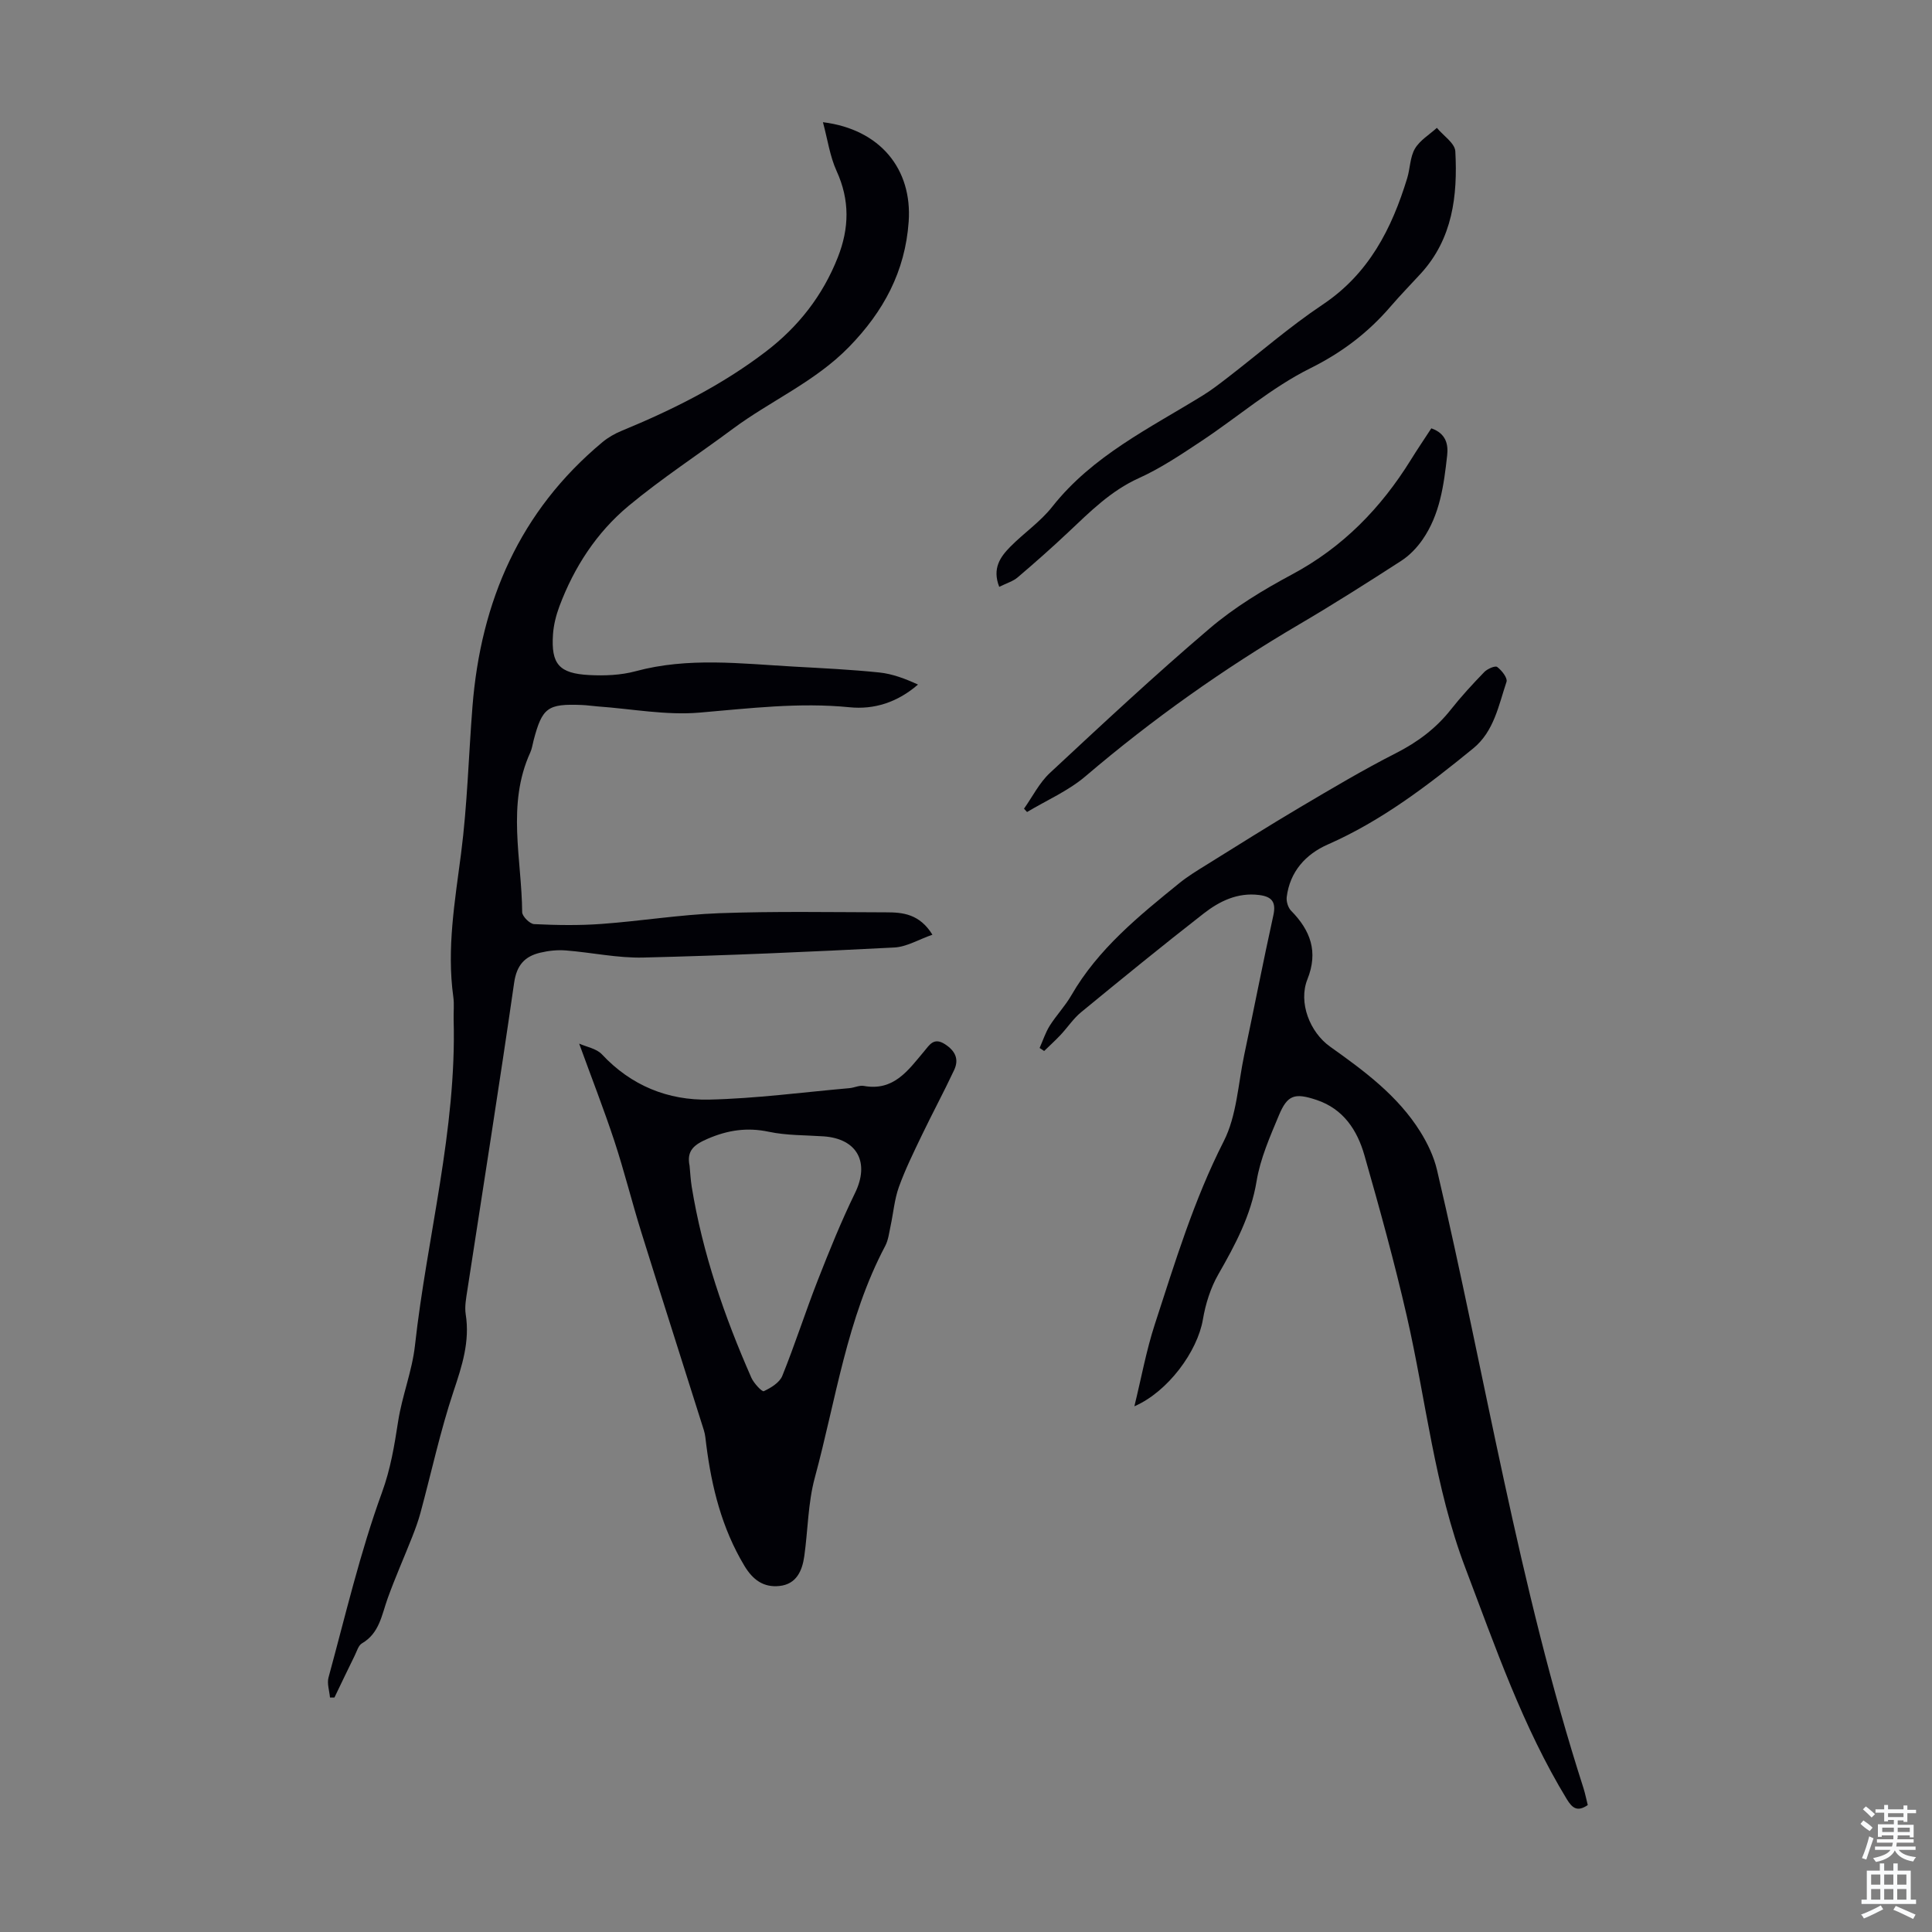 <svg enable-background="new 0 0 400 400" viewBox="0 0 400 400" xmlns="http://www.w3.org/2000/svg"><rect x="0" y="0" width="400" height="400" fill="#808080" stroke="none"/><g fill="#010106"><path d="m193.05 193.52c-2.85.99-5.34 2.52-7.9 2.65-17.31.89-34.64 1.66-51.97 2.08-5.32.13-10.66-1.05-16.01-1.47-1.75-.14-3.59.05-5.3.46-3.2.75-4.89 2.55-5.42 6.21-3.06 21.25-6.44 42.45-9.69 63.67-.25 1.65-.59 3.38-.34 4.99.89 5.62-.75 10.66-2.51 15.92-2.75 8.23-4.58 16.77-6.85 25.16-.46 1.71-1.08 3.39-1.73 5.04-1.67 4.24-3.53 8.41-5.07 12.7-1.24 3.44-1.69 7.2-5.32 9.31-.75.43-1.06 1.66-1.51 2.55-1.42 2.88-2.8 5.78-4.19 8.67-.31 0-.61 0-.92 0-.12-1.4-.65-2.91-.3-4.17 3.5-12.82 6.52-25.83 11.06-38.28 1.81-4.96 2.57-9.73 3.35-14.74.82-5.28 2.89-10.39 3.48-15.67 2.49-22.53 8.65-44.63 8.01-67.53-.04-1.56.15-3.15-.07-4.69-1.38-10.01.33-19.79 1.61-29.68 1.3-10.07 1.56-20.28 2.36-30.42 1.72-21.79 9.8-40.48 26.89-54.72 1.17-.98 2.57-1.78 3.98-2.36 10.59-4.36 20.77-9.45 29.9-16.43 6.71-5.13 11.75-11.57 14.87-19.49 2.38-6.03 2.5-11.85-.25-17.87-1.39-3.05-1.86-6.52-2.83-10.11 11.85 1.47 18.52 9.7 17.75 20.61-.73 10.31-5.2 18.59-12.36 25.93-7.02 7.2-16.19 11.11-24.07 16.96-7.17 5.33-14.7 10.24-21.56 15.94-6.61 5.5-11.28 12.68-14.32 20.79-.69 1.85-1.2 3.86-1.33 5.83-.41 6.11 1.24 8.07 7.47 8.4 3.2.17 6.57.04 9.64-.79 10.87-2.94 21.79-1.57 32.71-.96 5.92.33 11.84.61 17.74 1.22 2.73.28 5.39 1.3 8.01 2.5-4.28 3.71-9.1 5.21-14.17 4.7-10.45-1.04-20.71.23-31.08 1.11-6.92.59-14.01-.78-21.03-1.28-1.11-.08-2.22-.26-3.34-.3-7.06-.28-8.17.54-9.95 7.27-.23.86-.34 1.78-.71 2.58-4.91 10.79-1.76 22-1.67 33.04.01.87 1.58 2.44 2.48 2.48 4.64.22 9.31.3 13.94-.04 8.13-.59 16.21-1.92 24.34-2.22 11.52-.42 23.06-.21 34.59-.18 3.48-.01 6.93.34 9.59 4.63z"/><path d="m328.73 373.72c-2.16 1.47-3.21.63-4.34-1.22-9.13-15.01-14.79-31.51-20.98-47.81-6.42-16.88-8.16-34.77-12.14-52.17-2.56-11.2-5.63-22.29-8.78-33.33-1.48-5.18-4.34-9.6-9.91-11.46-4.51-1.5-6.02-1.08-7.8 3.19-1.84 4.41-3.84 8.93-4.61 13.59-1.18 7.17-4.43 13.22-7.94 19.35-1.6 2.8-2.64 6.11-3.18 9.31-1.12 6.62-7.23 14.97-14.19 17.99 1.45-5.93 2.47-11.57 4.23-16.97 4.18-12.83 8.08-25.74 14.27-37.9 2.7-5.3 2.97-11.86 4.24-17.87 2.04-9.62 3.91-19.28 6.03-28.89.62-2.8-.32-3.9-2.95-4.23-4.45-.56-8.2 1.28-11.47 3.83-8.57 6.67-16.98 13.54-25.37 20.43-1.61 1.32-2.8 3.15-4.24 4.69-1.09 1.16-2.28 2.24-3.42 3.35-.31-.21-.63-.42-.94-.63.69-1.54 1.21-3.19 2.1-4.61 1.37-2.17 3.19-4.07 4.47-6.29 5.55-9.62 13.98-16.43 22.4-23.26 1.73-1.4 3.66-2.57 5.56-3.75 6.44-4 12.85-8.05 19.37-11.91 6.53-3.86 13.06-7.75 19.82-11.19 4.49-2.28 8.31-5.11 11.42-9.05 2.15-2.72 4.51-5.28 6.92-7.77.64-.66 2.26-1.37 2.68-1.05.94.7 2.18 2.29 1.93 3.06-1.64 4.9-2.59 10.28-6.9 13.8-9.36 7.64-18.92 14.97-30.12 19.9-4.55 2-7.84 5.61-8.49 10.88-.11.91.28 2.19.91 2.83 4.02 4.09 5.66 8.49 3.37 14.21-1.9 4.77.49 10.94 4.72 13.94 7.04 5.01 14.01 10.14 18.67 17.62 1.5 2.41 2.79 5.12 3.44 7.87 10.03 42.71 16.87 86.18 30.35 128.07.36 1.17.59 2.36.87 3.45z"/><path d="m119.91 216.07c1.52.68 3.58 1.02 4.71 2.22 6.05 6.48 13.68 9.56 22.22 9.37 9.69-.22 19.36-1.52 29.04-2.37 1-.09 2.04-.63 2.97-.46 6.21 1.12 9.18-3.25 12.46-7.14 1.13-1.34 2.01-2.99 4.32-1.51 2.16 1.39 2.97 3.12 1.91 5.37-2.13 4.55-4.52 8.97-6.69 13.5-1.69 3.52-3.43 7.05-4.75 10.72-.92 2.57-1.14 5.39-1.72 8.08-.3 1.39-.46 2.89-1.11 4.12-7.96 15.04-10.2 31.84-14.57 47.96-1.42 5.23-1.42 10.84-2.18 16.26-.43 3.05-1.64 5.8-5.14 6.17-3.28.35-5.51-1.25-7.28-4.21-4.65-7.76-6.76-16.24-7.88-25.07-.13-.99-.19-2.02-.49-2.96-4.3-13.67-8.69-27.31-12.95-40.99-1.96-6.29-3.54-12.7-5.6-18.95-2.2-6.65-4.75-13.16-7.27-20.11zm22.86 25.29c.14 1.45.21 2.9.44 4.33 2.24 13.77 6.75 26.83 12.35 39.55.51 1.15 2.21 2.96 2.57 2.79 1.48-.69 3.28-1.78 3.84-3.18 2.63-6.51 4.77-13.22 7.33-19.76 2.39-6.1 4.85-12.2 7.72-18.08 3.08-6.31.51-11.25-6.5-11.74-3.79-.26-7.66-.17-11.35-.95-4.49-.95-8.47-.35-12.63 1.44-2.74 1.18-4.44 2.4-3.77 5.6z"/><path d="m206.88 121.5c-1.49-3.81.22-6.19 2.25-8.26 2.82-2.87 6.27-5.2 8.73-8.33 8.33-10.55 20.14-16.24 31.17-23.04 1.8-1.11 3.48-2.42 5.16-3.71 6.55-5.05 12.81-10.52 19.66-15.1 9.56-6.39 14.29-15.69 17.49-26.15.62-2.02.58-4.37 1.6-6.12 1.02-1.74 3-2.91 4.55-4.32 1.33 1.62 3.73 3.17 3.82 4.86.49 9.18-.54 18.11-7.19 25.35-2.04 2.23-4.16 4.39-6.13 6.68-4.69 5.47-10.09 9.6-16.73 12.9-8.03 3.99-15 10.08-22.55 15.08-4.18 2.77-8.4 5.61-12.94 7.66-5.79 2.62-10.07 6.93-14.54 11.14-3.41 3.22-6.93 6.33-10.5 9.37-.94.83-2.29 1.21-3.85 1.99z"/><path d="m296.34 88.68c3.08 1.07 3.53 3.37 3.28 5.6-.68 6.11-1.49 12.27-5.13 17.49-1.17 1.68-2.71 3.27-4.42 4.37-6.95 4.49-13.94 8.93-21.07 13.12-15.67 9.2-30.4 19.64-44.24 31.44-3.56 3.04-8.05 4.98-12.12 7.42-.21-.23-.42-.46-.63-.69 1.76-2.49 3.17-5.36 5.36-7.4 10.89-10.14 21.77-20.3 33.09-29.93 5.14-4.38 11.08-7.98 17.06-11.18 10.5-5.62 18.38-13.72 24.57-23.7 1.35-2.18 2.79-4.3 4.25-6.54z"/></g><path d="m385.2 377.6.6-.7c.6.4 1.3.9 1.9 1.5l-.6.7c-.8-.5-1.4-1-1.9-1.5zm.3 7.1c.6-1.4 1.1-2.9 1.5-4.5.3.1.6.3.9.4-.5 1.4-1 2.9-1.5 4.4zm.2-10.1.6-.6c.7.5 1.3 1.1 1.9 1.6l-.7.7c-.6-.6-1.2-1.2-1.8-1.7zm8.4-.8h.8v.9h1.8v.7h-1.8v1.8h-.8v-.3h-1.2v.9h3.3v2.6h-.8v-.4h-2.5c0 .3 0 .6-.1.8h3.4v.7h-3.5c0 .3-.1.6-.1.8h4v.7h-3.5c.7.9 1.9 1.3 3.6 1.5-.2.2-.4.5-.6.9-1.9-.3-3.2-1.1-3.8-2.3-.5 1.1-1.8 2-3.9 2.4-.2-.3-.4-.5-.6-.8 1.9-.4 3.1-.9 3.6-1.7h-3.2v-.7h3.5c.1-.2.1-.5.2-.8h-3.3v-.7h3.4c0-.2 0-.5 0-.8h-2.4v.3h-.8v-2.6h3.3v-.9h-1.2v.3h-.8v-1.8h-1.8v-.7h1.8v-.9h.8v.9h3.2zm-4.4 5.5h2.4c0-.3 0-.6 0-.9h-2.4zm1.2-3.1h3.2v-.8h-3.2zm4.4 2.2h-2.4v.9h2.5v-.9z" fill="#fafbfc"/><path d="m389.2 385.8h.9v1.5h1.9v-1.5h.9v1.5h2.7v6h1.1v.9h-11.3v-.9h1.1v-6h2.7zm.2 8.7.5.8c-1.2.6-2.5 1.3-4 1.9-.2-.3-.3-.6-.6-.8 1.6-.6 3-1.3 4.1-1.9zm-2-4.3h1.9v-2.1h-1.9zm0 3.1h1.9v-2.2h-1.9zm2.7-3.1h1.9v-2.1h-1.9zm0 3.1h1.9v-2.2h-1.9zm2.4 1.3c1.4.6 2.7 1.2 4.1 1.8l-.5.9c-1.5-.7-2.8-1.4-4.1-1.9zm2.2-6.5h-1.9v2.1h1.9zm-1.9 5.2h1.9v-2.2h-1.9z" fill="#fafbfc"/></svg>